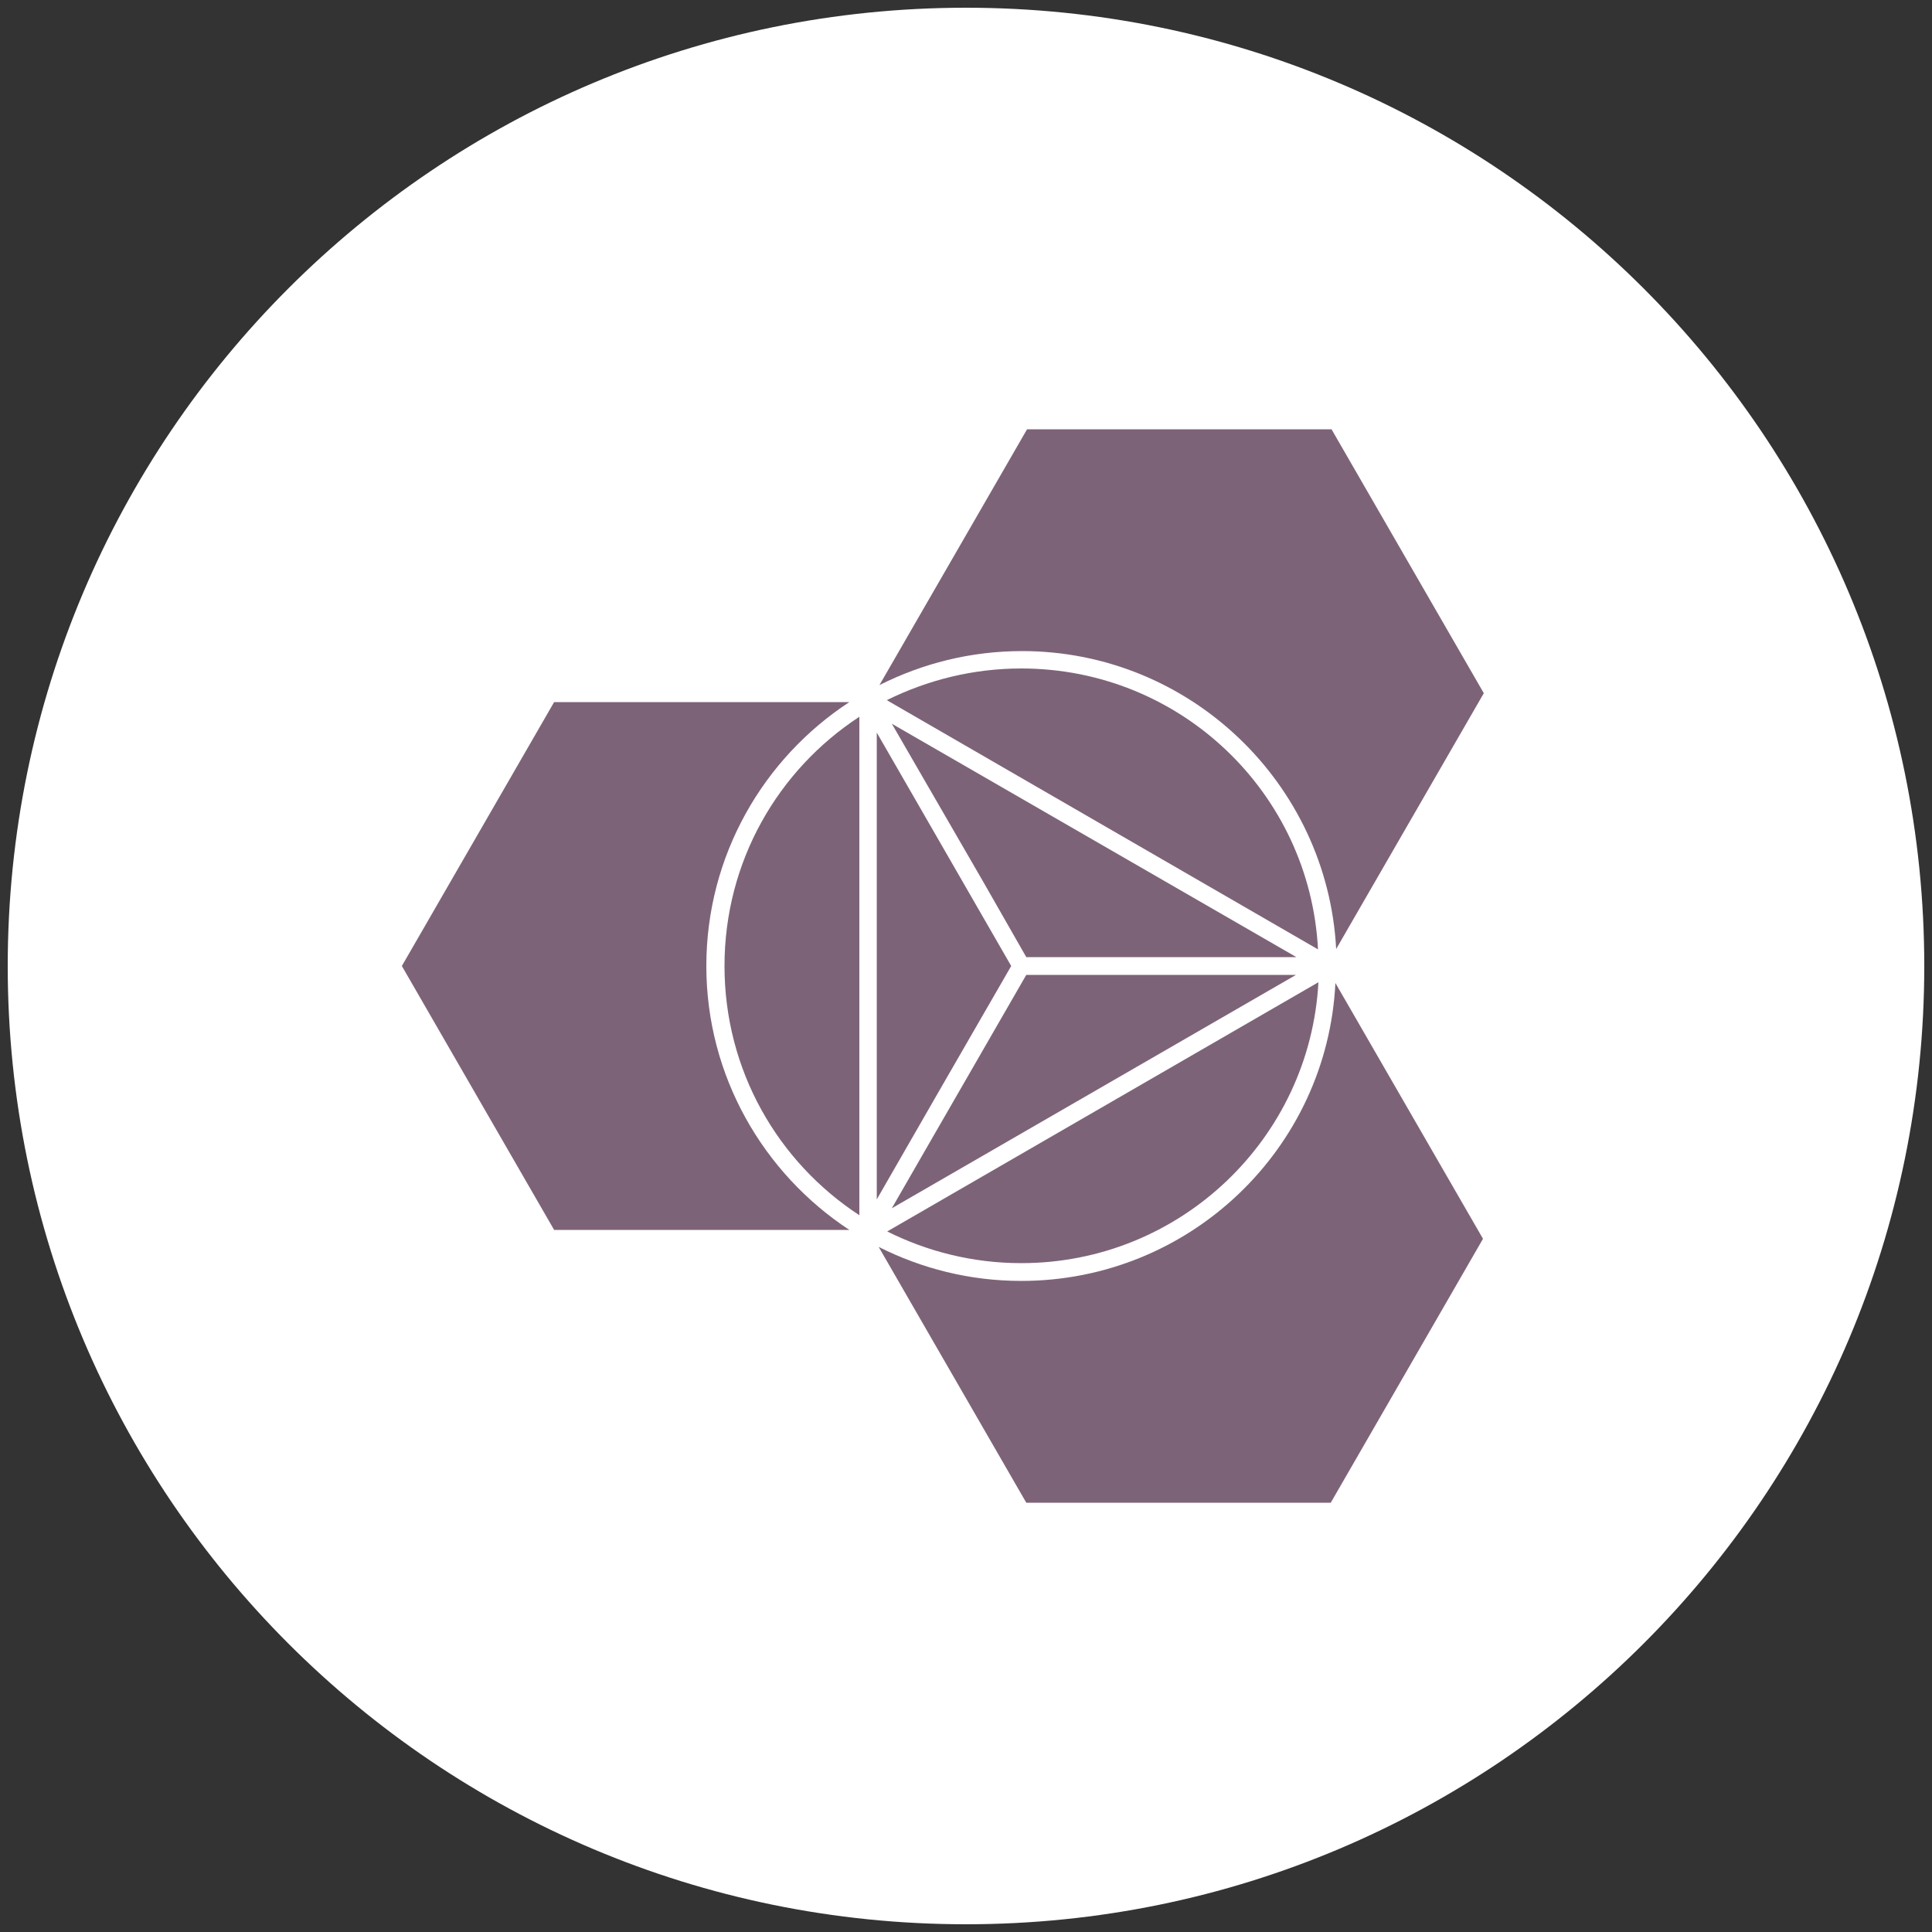 <?xml version="1.0" encoding="UTF-8"?> <svg xmlns="http://www.w3.org/2000/svg" width="60" height="60" viewBox="0 0 60 60" fill="none"><rect x="0" y="0" width="60" height="60" fill="#333333" stroke="none"/><path d="M30 59.76C46.436 59.76 59.76 46.436 59.76 30C59.76 13.564 46.436 0.24 30 0.24C13.564 0.24 0.24 13.564 0.24 30C0.24 46.436 13.564 59.76 30 59.76Z" fill="white"></path><path d="M31.716 20.76C30.216 20.76 28.8 21.12 27.54 21.744L40.932 29.484C40.68 24.624 36.66 20.76 31.716 20.76Z" fill="#7D6378"></path><path d="M31.872 29.724H40.26L27.696 22.476L30.528 27.372L31.872 29.724Z" fill="#7D6378"></path><path d="M41.496 29.472L46.081 21.528L41.352 13.332H31.896L27.312 21.276C28.645 20.604 30.145 20.22 31.741 20.22C36.949 20.22 41.221 24.324 41.496 29.472Z" fill="#7D6378"></path><path d="M27.696 37.524L40.248 30.276H31.872L28.656 35.856L27.696 37.524Z" fill="#7D6378"></path><path d="M31.717 39.228C36.649 39.228 40.681 35.364 40.945 30.504L27.553 38.244C28.801 38.868 30.217 39.228 31.717 39.228Z" fill="#7D6378"></path><path d="M31.716 39.78C30.12 39.78 28.62 39.396 27.288 38.724L31.872 46.668H41.328L46.056 38.472L41.472 30.528C41.22 35.676 36.948 39.78 31.716 39.78Z" fill="#7D6378"></path><path d="M21.936 30C21.936 26.58 23.701 23.556 26.377 21.804H17.209L12.48 30L17.209 38.196H26.377C23.712 36.444 21.936 33.42 21.936 30Z" fill="#7D6378"></path><path d="M22.5 30C22.5 33.24 24.156 36.084 26.688 37.74V22.26C24.156 23.916 22.5 26.76 22.5 30Z" fill="#7D6378"></path><path d="M31.404 30H31.416H31.404L28.909 25.668L27.229 22.752V37.248L29.244 33.744L31.404 30Z" fill="#7D6378"></path></svg> 